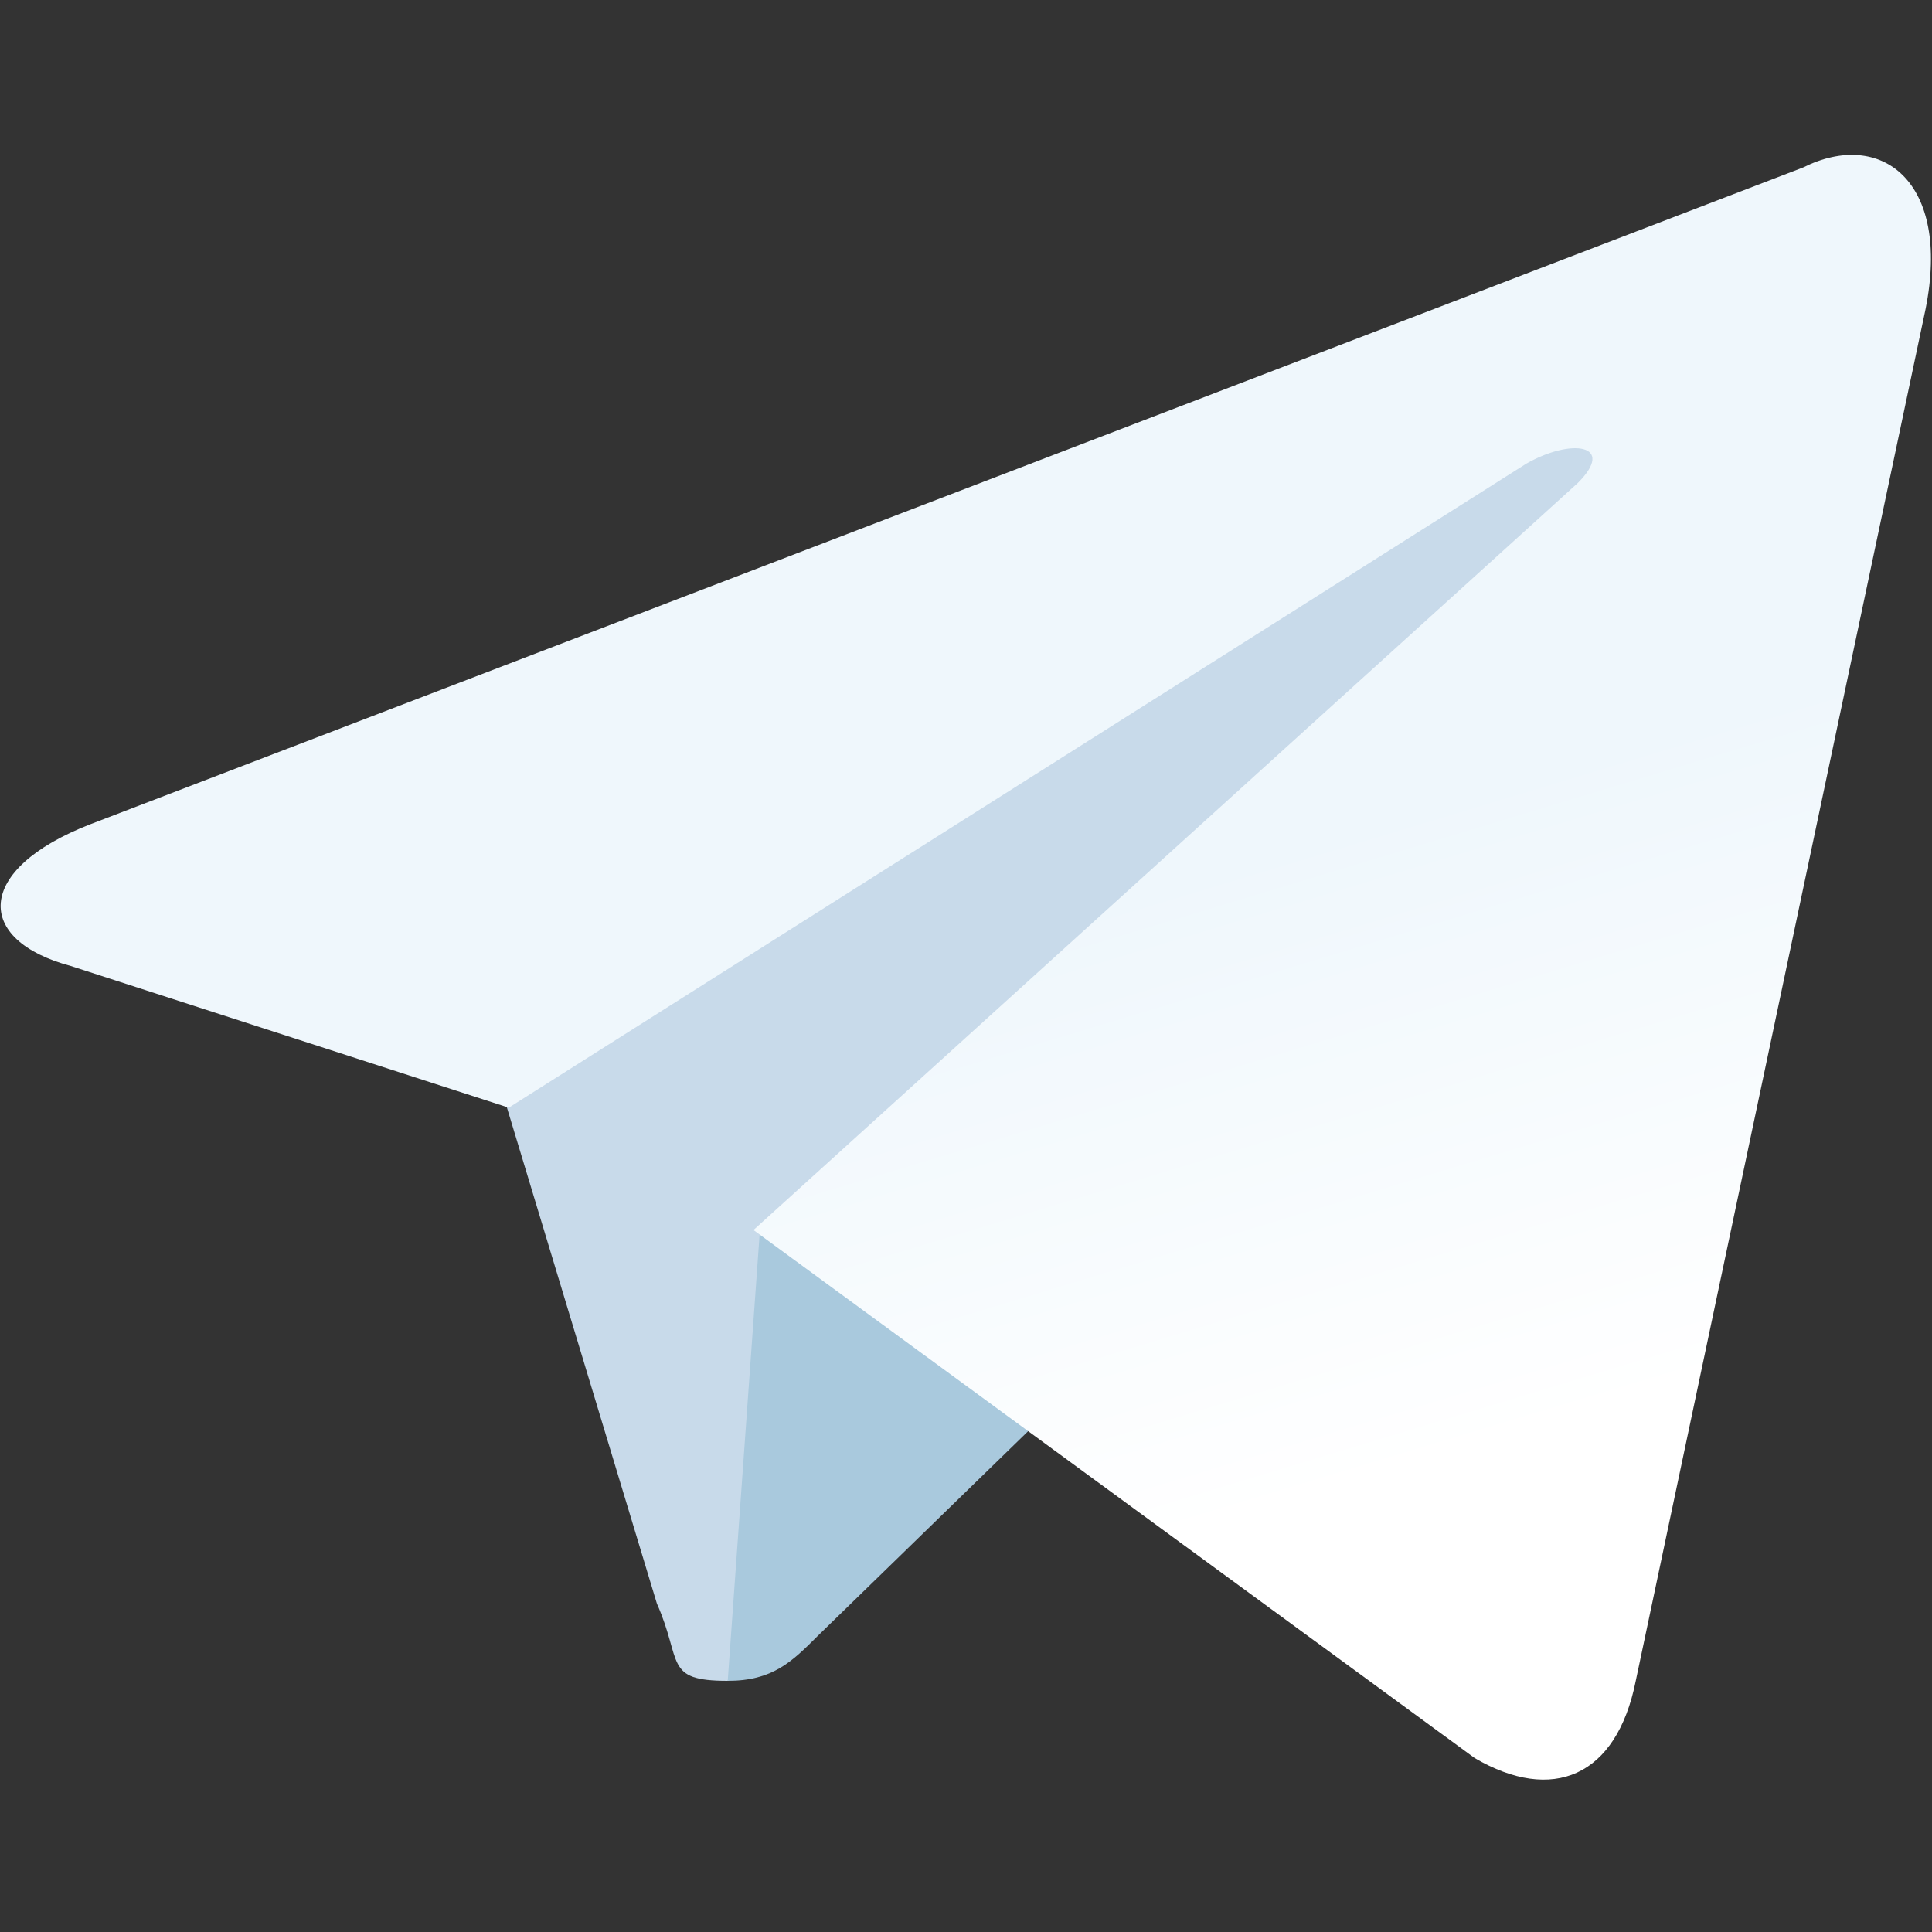 <?xml version="1.0" encoding="utf-8"?>
<!-- Generator: Adobe Illustrator 20.1.0, SVG Export Plug-In . SVG Version: 6.00 Build 0)  -->
<svg version="1.1" id="Layer_1" xmlns="http://www.w3.org/2000/svg" xmlns:xlink="http://www.w3.org/1999/xlink" x="0px" y="0px"
	 viewBox="0 0 30 30" style="enable-background:new 0 0 30 30;" xml:space="preserve">
<rect x="0" y="0" width="30" height="30" fill="#333333" stroke="none"/>
<style type="text/css">
	.st0{fill:#C8DAEA;}
	.st1{fill:#A9C9DD;}
	.st2{fill:url(#SVGID_1_);}
</style>
<g>
	<path class="st0" d="M11.3,26.1c-1,0-0.7-0.3-1.1-1.2l-2.6-8.6l20.2-12"/>
	<path class="st1" d="M11.3,26.1c0.7,0,1-0.3,1.4-0.7l3.7-3.6l-4.6-2.7"/>
	
		<linearGradient id="SVGID_1_" gradientUnits="userSpaceOnUse" x1="-995.207" y1="-418.031" x2="-995.066" y2="-417.65" gradientTransform="matrix(28.817 0 0 24.17 28696.16 10117.679)">
		<stop  offset="0" style="stop-color:#EFF7FC"/>
		<stop  offset="1" style="stop-color:#FFFFFF"/>
	</linearGradient>
	<path class="st2" d="M11.7,19.1l11.2,8.2c1.2,0.7,2.2,0.3,2.5-1.2l4.5-21.3C30.3,2.8,29.2,2,28,2.6L1.4,12.8
		c-1.8,0.7-1.8,1.8-0.3,2.2l6.8,2.2l15.8-10c0.7-0.4,1.4-0.3,0.8,0.3"/>
</g>
</svg>
